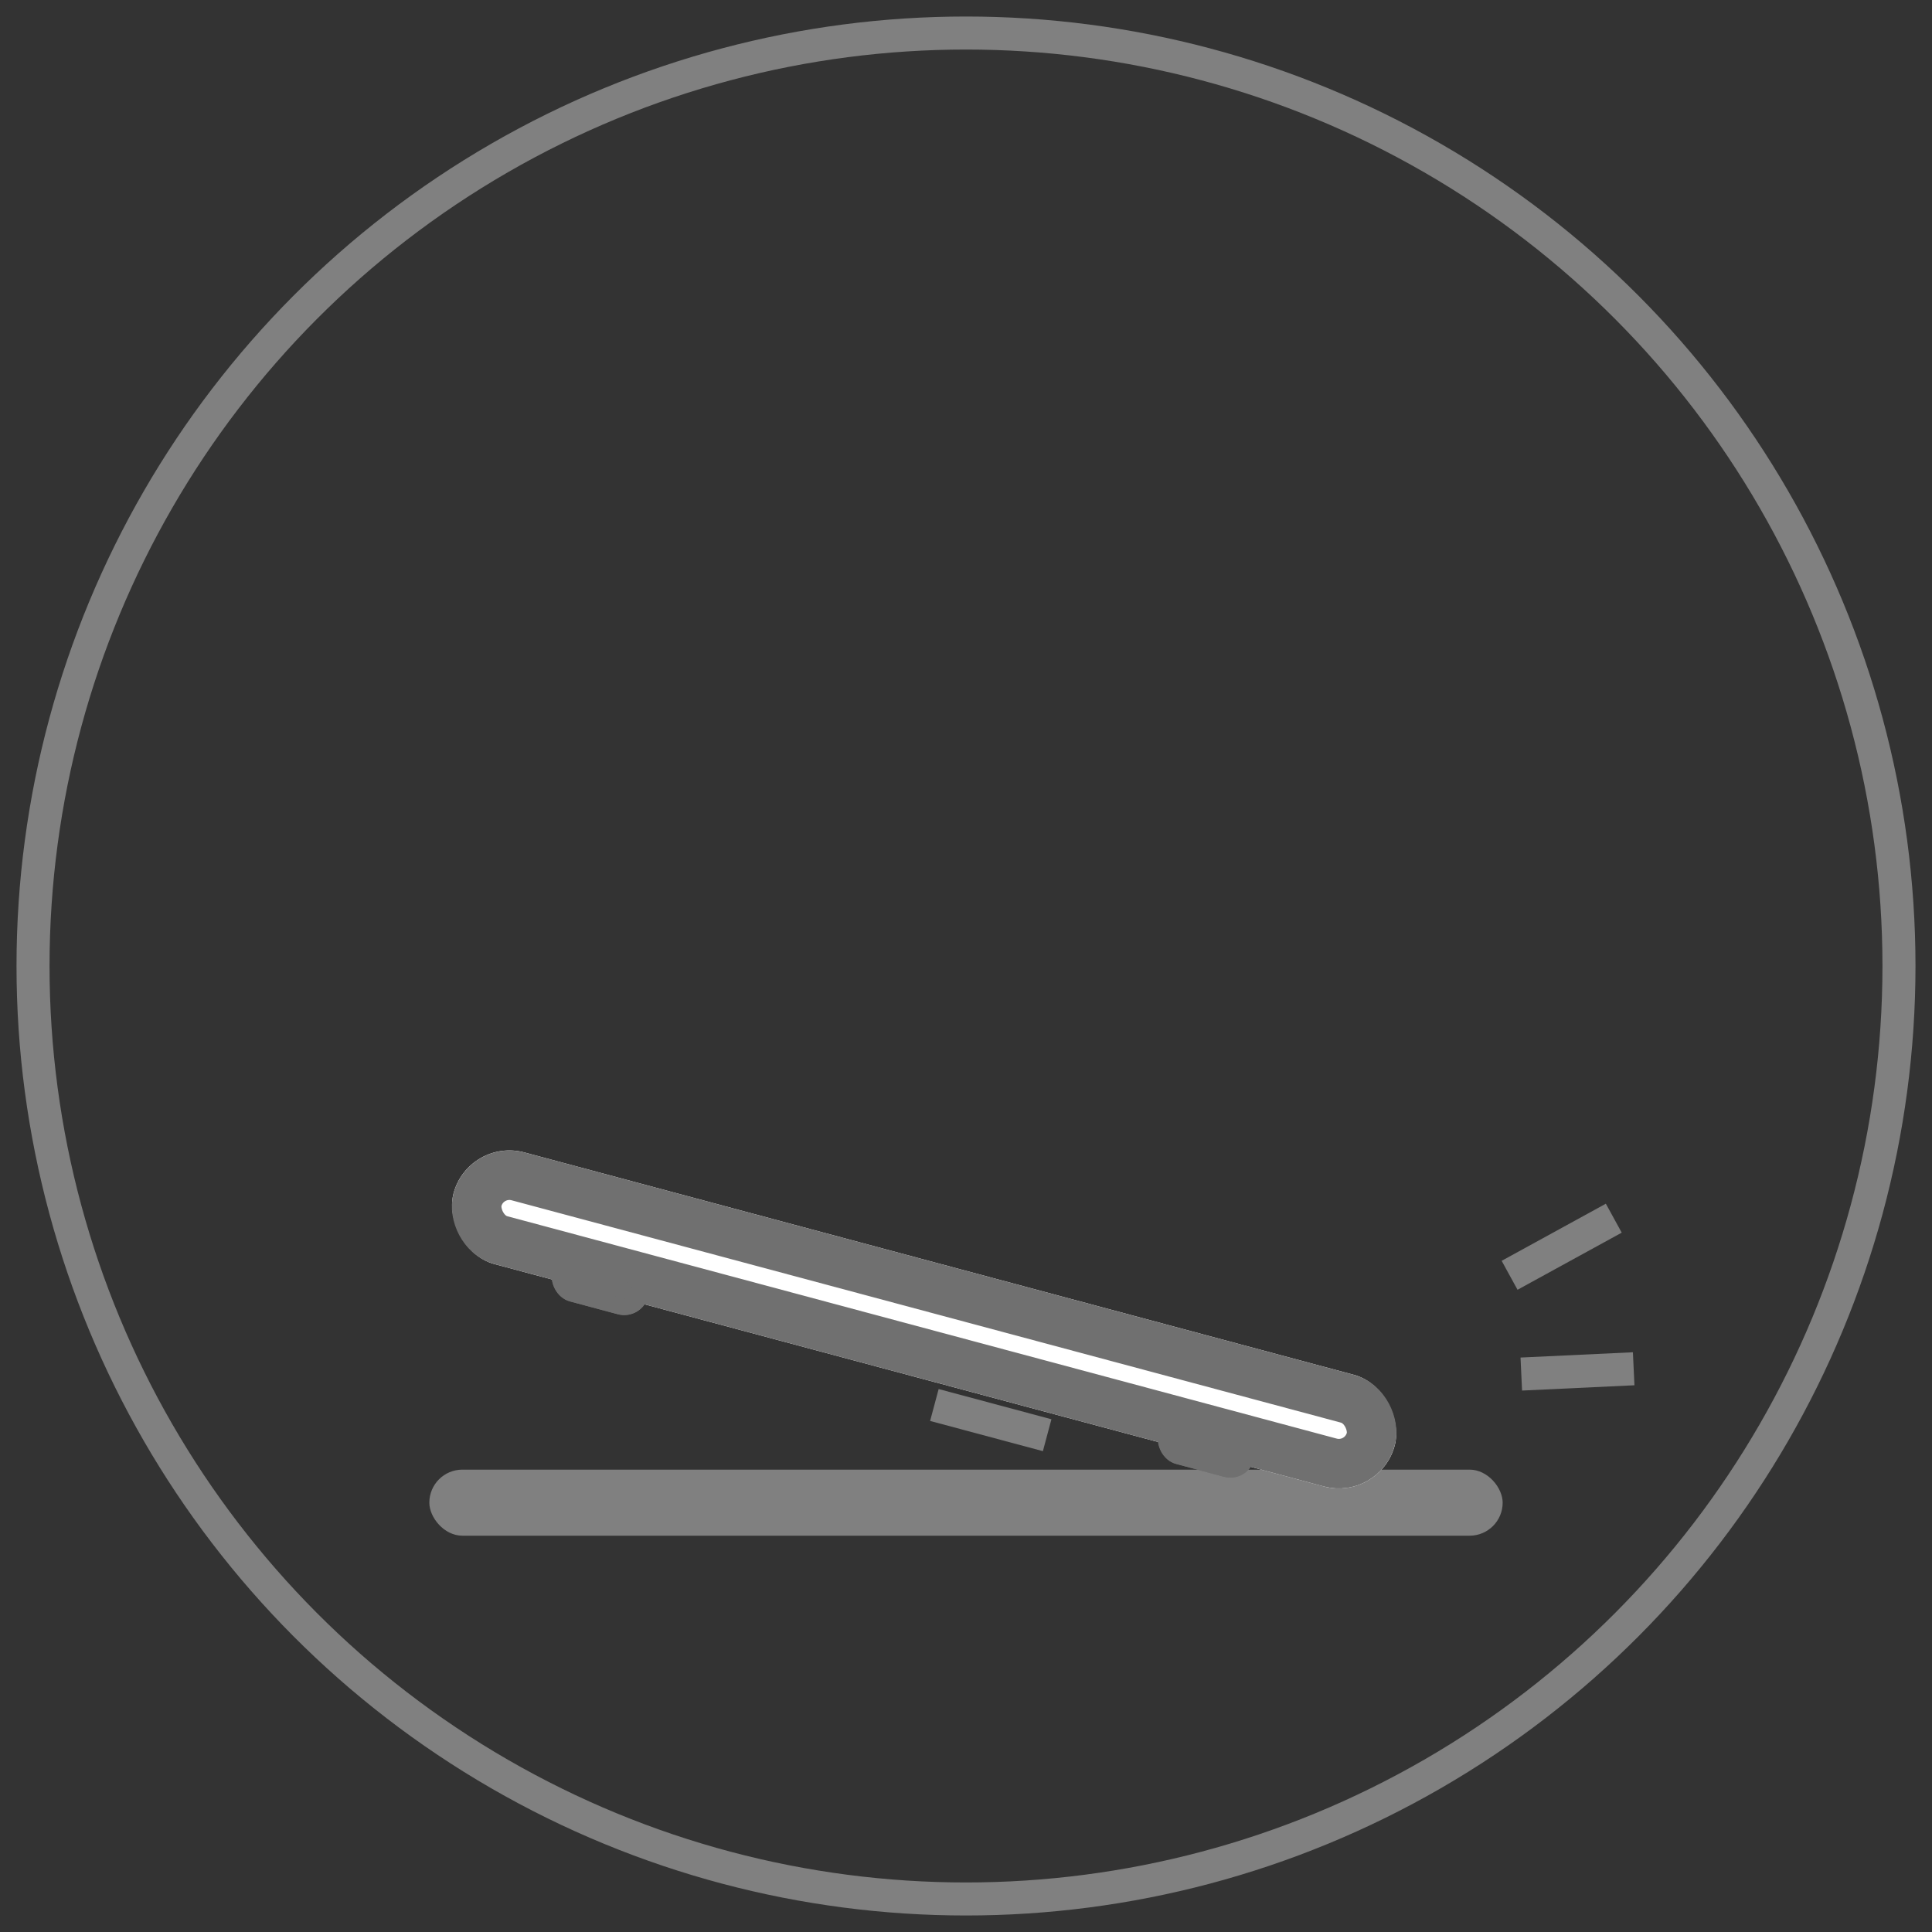 <svg xmlns="http://www.w3.org/2000/svg" xmlns:xlink="http://www.w3.org/1999/xlink" width="117" height="117" viewBox="0 0 117 117">
  <rect x="0" y="0" width="117" height="117" fill="#333333" stroke="none"/>
  <defs>
    <clipPath id="clip-path">
      <rect id="矩形_1428" data-name="矩形 1428" width="117" height="117" transform="translate(1400 15098)" fill="#fff"/>
    </clipPath>
  </defs>
  <g id="蒙版组_1" data-name="蒙版组 1" transform="translate(-1400 -15098)" clip-path="url(#clip-path)">
    <g id="组_3837" data-name="组 3837" transform="translate(7 6)">
      <g id="椭圆_533" data-name="椭圆 533" transform="translate(1394 15093)" fill="none" stroke="gray" stroke-width="2">
        <circle cx="57.5" cy="57.5" r="57.5" stroke="none"/>
        <circle cx="57.5" cy="57.5" r="56.5" fill="none"/>
      </g>
      <rect id="矩形_1395" data-name="矩形 1395" width="65" height="4" rx="2" transform="translate(1419 15181)" fill="gray"/>
      <line id="直线_26" data-name="直线 26" x1="5" y2="5" transform="translate(1453.915 15174.585) rotate(60)" fill="none" stroke="gray" stroke-width="2"/>
      <line id="直线_27" data-name="直线 27" x1="2.953" y1="6.136" transform="matrix(-0.391, 0.921, -0.921, -0.391, 1491.934, 15174.891)" fill="none" stroke="gray" stroke-width="2"/>
      <line id="直线_28" data-name="直线 28" y1="4.792" x2="5.371" transform="matrix(-0.974, -0.225, 0.225, -0.974, 1489.651, 15170.439)" fill="none" stroke="gray" stroke-width="2"/>
      <g id="组_3824" data-name="组 3824" transform="matrix(0.966, 0.259, -0.259, 0.966, 3971.572, 157.684)">
        <g id="矩形_1427" data-name="矩形 1427" transform="translate(1422 15150)" fill="#fff" stroke="#707070" stroke-width="3">
          <rect width="59" height="7" rx="3.5" stroke="none"/>
          <rect x="1.5" y="1.5" width="56" height="4" rx="2" fill="none"/>
        </g>
        <g id="矩形_1426" data-name="矩形 1426" transform="translate(1429 15155)" fill="#707070" stroke="#707070" stroke-width="1">
          <rect width="6" height="3" rx="1.5" stroke="none"/>
          <rect x="0.5" y="0.5" width="5" height="2" rx="1" fill="none"/>
        </g>
        <g id="矩形_1425" data-name="矩形 1425" transform="translate(1467 15155)" fill="#707070" stroke="#707070" stroke-width="1">
          <rect width="6" height="3" rx="1.5" stroke="none"/>
          <rect x="0.5" y="0.5" width="5" height="2" rx="1" fill="none"/>
        </g>
      </g>
    </g>
  </g>
</svg>
